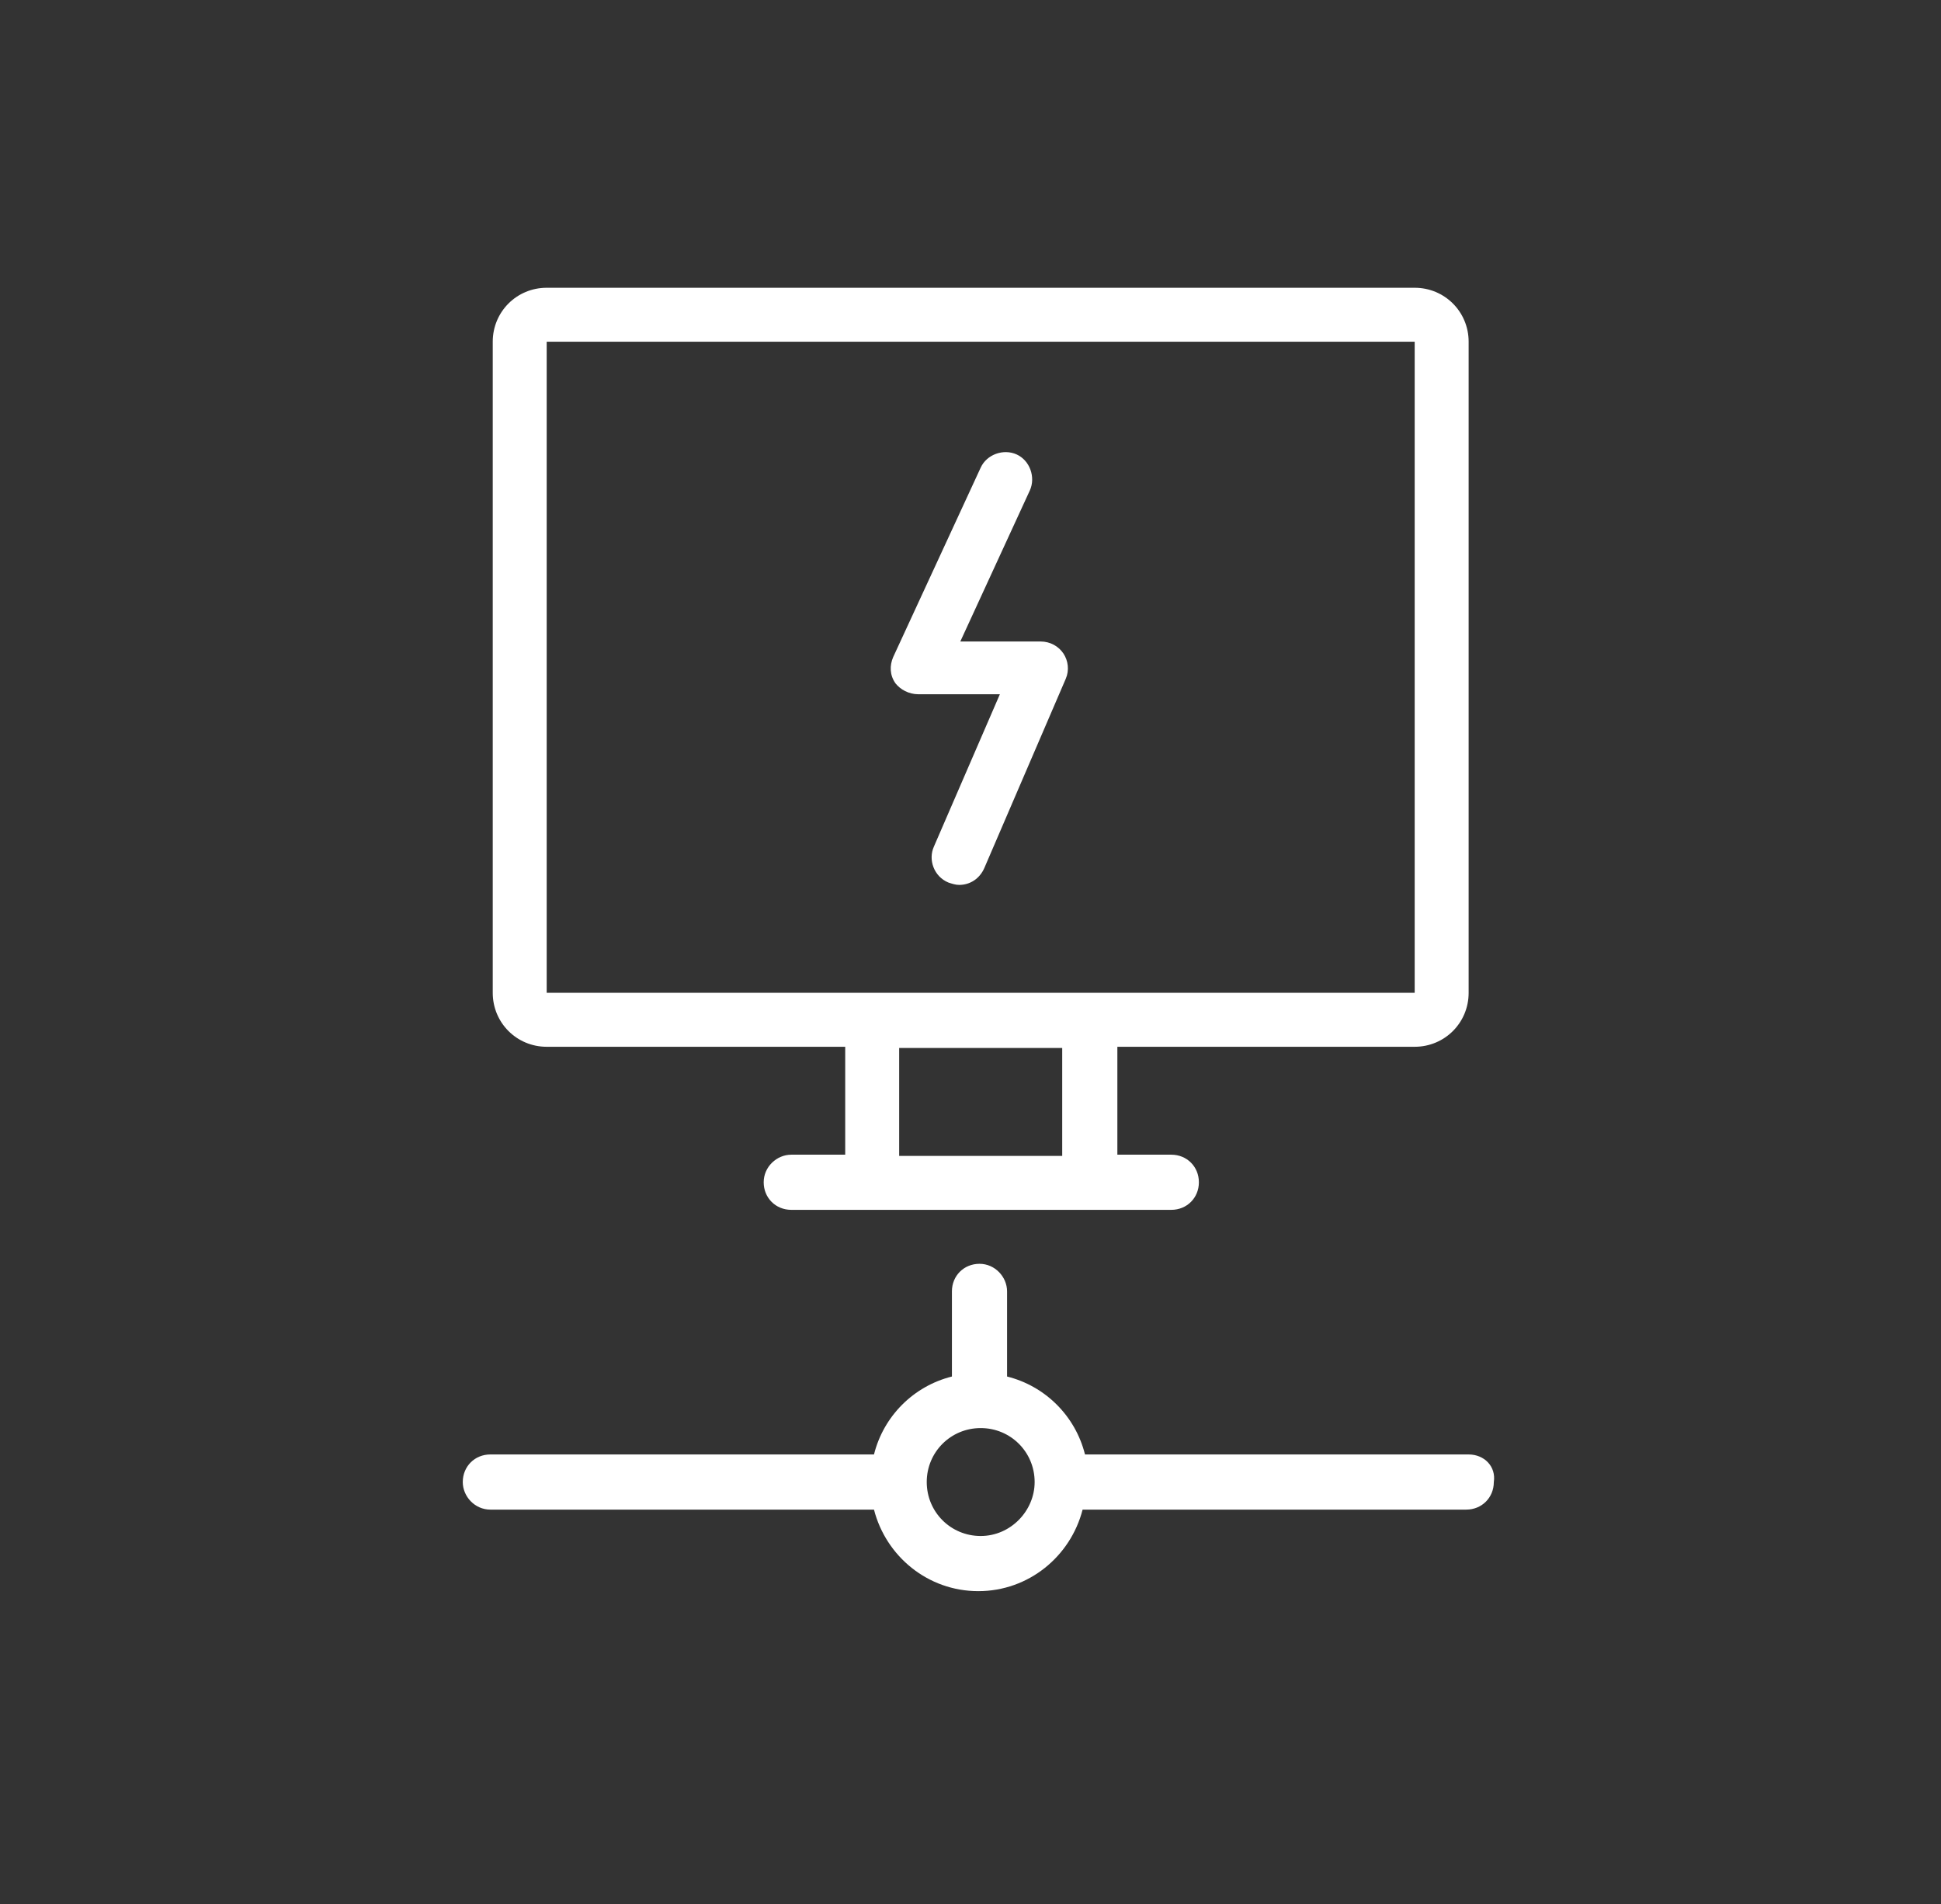 <?xml version="1.0" encoding="utf-8"?>
<!-- Generator: Adobe Illustrator 28.1.0, SVG Export Plug-In . SVG Version: 6.00 Build 0)  -->
<svg version="1.1" id="Layer_1" xmlns="http://www.w3.org/2000/svg" xmlns:xlink="http://www.w3.org/1999/xlink" x="0px" y="0px"
	 viewBox="0 0 161.9 158.8" style="enable-background:new 0 0 161.9 158.8;" xml:space="preserve">
<rect x="0" y="0" width="161.9" height="158.8" fill="#333333" stroke="none"/>
<style type="text/css">
	.st0{fill:#FFFFFF;}
</style>
<g>
	<path class="st0" d="M45.6,87.3h24.9v9H66c-1.2,0-2.3,1-2.3,2.3s1,2.3,2.3,2.3h31.7c1.3,0,2.3-1,2.3-2.3s-1-2.3-2.3-2.3h-4.5v-9
		H118c2.5,0,4.5-2,4.5-4.5V28.5c0-2.5-2-4.5-4.5-4.5H45.6c-2.5,0-4.5,2-4.5,4.5v54.3C41.1,85.3,43.1,87.3,45.6,87.3z M88.6,96.4H75
		v-9h13.6V96.4z M45.6,28.5H118l0,54.3H45.6V28.5z"/>
	<path class="st0" d="M76.6,57.9h6.8l-5.5,12.7c-0.5,1.1,0,2.5,1.2,3c0.3,0.1,0.6,0.2,0.9,0.2c0.9,0,1.7-0.5,2.1-1.4l6.8-15.8
		c0.3-0.7,0.2-1.5-0.2-2.1c-0.4-0.6-1.1-1-1.9-1h-6.7l5.8-12.6c0.5-1.1,0-2.5-1.1-3c-1.1-0.5-2.5,0-3,1.1l-7.3,15.8
		c-0.3,0.7-0.3,1.5,0.2,2.2C75.1,57.5,75.8,57.9,76.6,57.9z"/>
	<path class="st0" d="M122.5,121.3h-32c-0.8-3.2-3.3-5.7-6.5-6.5v-7.1c0-1.2-1-2.3-2.3-2.3s-2.3,1-2.3,2.3v7.1
		c-3.2,0.8-5.7,3.3-6.5,6.5h-32c-1.3,0-2.3,1-2.3,2.3c0,1.2,1,2.3,2.3,2.3h32c1,3.9,4.5,6.8,8.7,6.8c4.2,0,7.7-2.9,8.7-6.8h32
		c1.3,0,2.3-1,2.3-2.3C124.8,122.3,123.8,121.3,122.5,121.3z M81.8,128.1c-2.5,0-4.5-2-4.5-4.5c0-2.5,2-4.5,4.5-4.5
		c2.5,0,4.5,2,4.5,4.5C86.3,126,84.3,128.1,81.8,128.1z"/>
</g>
</svg>
